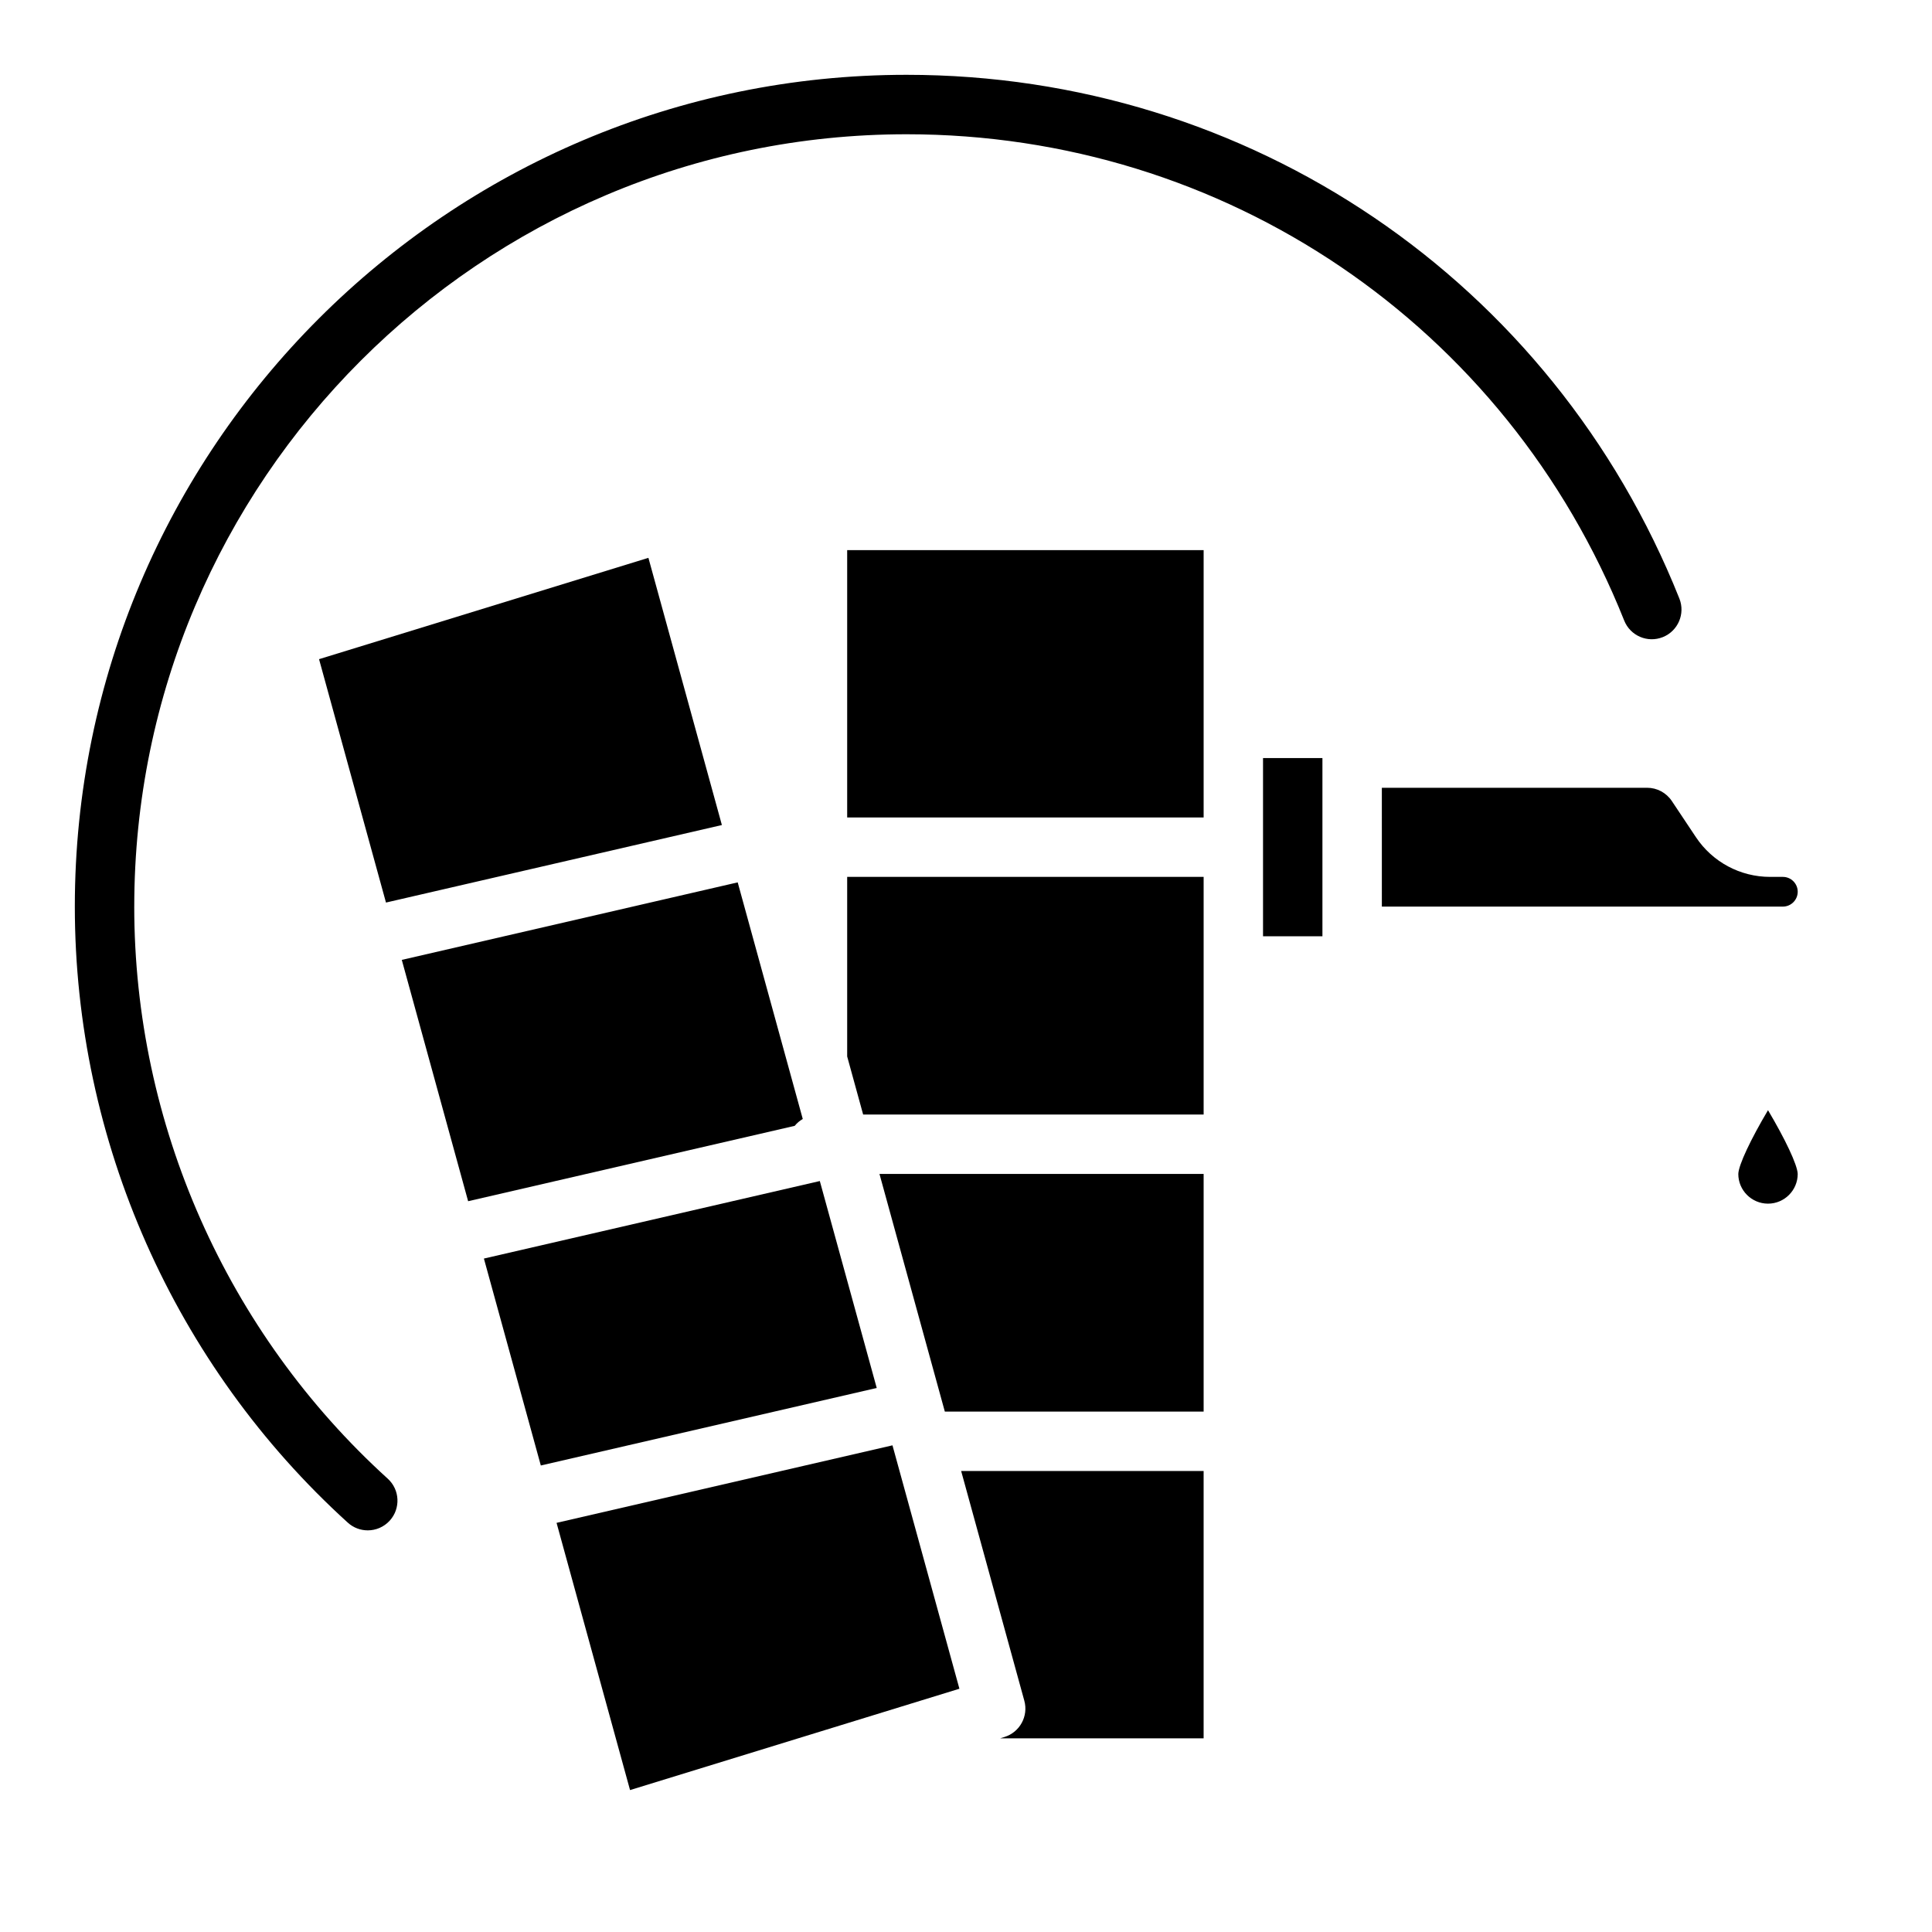 <?xml version="1.0" encoding="UTF-8"?>
<!-- Uploaded to: SVG Repo, www.svgrepo.com, Generator: SVG Repo Mixer Tools -->
<svg fill="#000000" width="800px" height="800px" version="1.1" viewBox="144 144 512 512" xmlns="http://www.w3.org/2000/svg">
 <g>
  <path d="m272.24 477.53 89.02-20.543 15.082 54.84-89.02 20.543zm-21.762-79.148 89.02-20.543 17.242 62.703c-0.824 0.484-1.535 1.078-2.133 1.816l-86.547 19.977zm126.59 56.723h85.906v62.977h-68.586zm85.906-55.102v39.359h-90.234l-4.231-15.387v-47.59h94.465zm0-110.21v70.848h-94.465v-70.848zm-147.14 2.039 19.473 70.812-89.02 20.543-17.738-64.5zm-24.34 255.74 89.02-20.543 17.738 64.504-87.285 26.855zm117.56 57.105 1.129-0.352c4.066-1.254 6.398-5.508 5.273-9.609l-16.742-60.887h64.258v70.848zm69.66-212.55v-47.23h15.742v47.23zm31.488-39.359h70.293c2.637 0 5.086 1.312 6.551 3.504l6.394 9.594c4.391 6.586 11.738 10.52 19.652 10.52h3.383c2.172 0 3.938 1.766 3.938 3.938-0.004 2.168-1.766 3.934-3.938 3.934h-106.27z"/>
  <path d="m612.54 462.98c-4.34 0-7.871-3.531-7.871-7.863 0.066-2.406 3.336-9.262 7.871-16.906 4.531 7.637 7.809 14.496 7.871 16.906-0.004 4.332-3.531 7.863-7.871 7.863z"/>
  <path d="m179.58 384.25c0-112.86 91.816-204.67 204.67-204.67 84.293 0 158.95 50.582 190.18 128.87 1.609 4.039 6.18 6.008 10.227 4.394 4.035-1.609 6.004-6.188 4.394-10.227-33.633-84.309-114.03-138.79-204.8-138.79-121.54 0-220.42 98.879-220.42 220.42 0 62.043 26.367 121.55 72.34 163.27 1.508 1.371 3.398 2.043 5.285 2.043 2.144 0 4.277-0.867 5.836-2.582 2.922-3.219 2.68-8.199-0.543-11.121-42.688-38.738-67.172-93.996-67.172-151.61z"/>
 </g>
</svg>